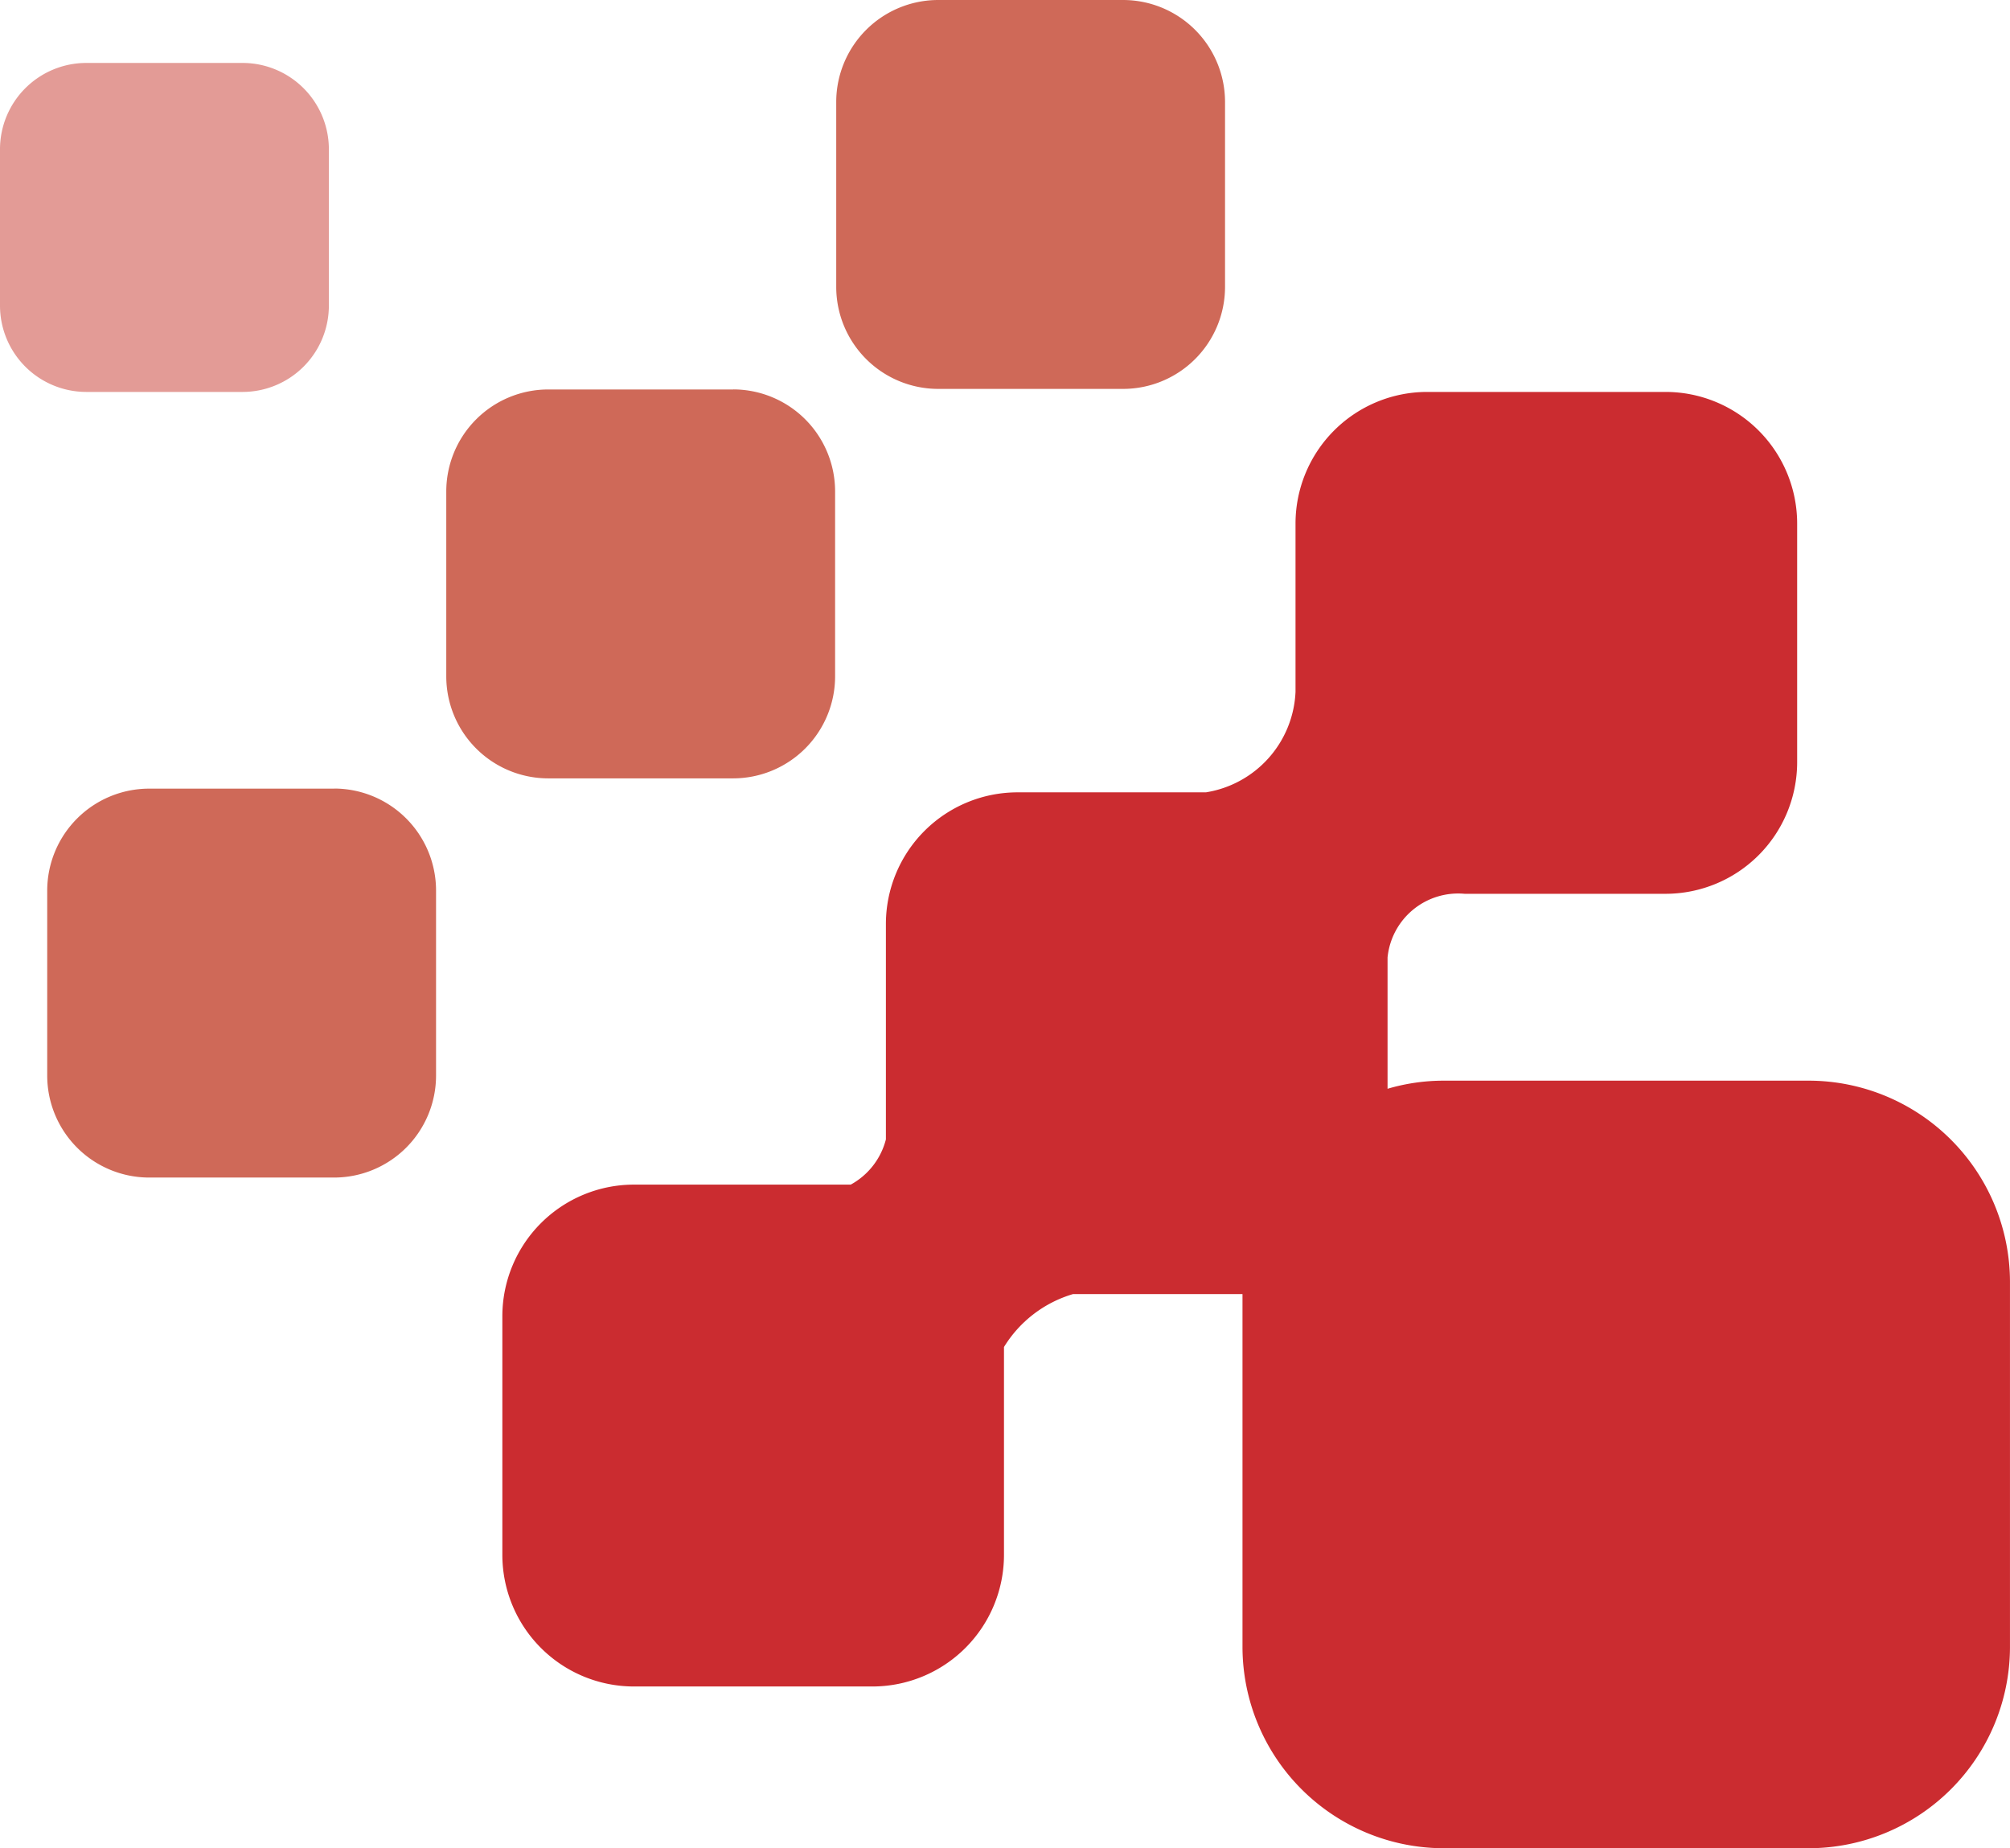 <?xml version="1.0" encoding="UTF-8"?> <svg xmlns="http://www.w3.org/2000/svg" xmlns:xlink="http://www.w3.org/1999/xlink" width="94.764" height="87.118" viewBox="0 0 94.764 87.118"><defs><clipPath id="clip-path"><rect id="Rectangle_167" data-name="Rectangle 167" width="94.764" height="87.118" fill="none"></rect></clipPath></defs><g id="Group_311" data-name="Group 311" clip-path="url(#clip-path)"><path id="Path_41" data-name="Path 41" d="M11.448,2.415H4.058A4.071,4.071,0,0,0,0,6.473v7.389a4.071,4.071,0,0,0,4.058,4.06h7.389a4.072,4.072,0,0,0,4.058-4.06V6.473a4.071,4.071,0,0,0-4.058-4.058" transform="translate(0 0.552)" fill="#e39b96"></path><path id="Path_42" data-name="Path 42" d="M45.617,0H36.886a4.811,4.811,0,0,0-4.8,4.8v8.731a4.811,4.811,0,0,0,4.8,4.8h8.731a4.81,4.81,0,0,0,4.8-4.8V4.8a4.81,4.81,0,0,0-4.8-4.8" transform="translate(7.339 0)" fill="#cf6958"></path><path id="Path_43" data-name="Path 43" d="M30.655,14.941H21.923a4.81,4.81,0,0,0-4.8,4.8v8.731a4.81,4.81,0,0,0,4.8,4.8h8.732a4.811,4.811,0,0,0,4.8-4.8V19.738a4.811,4.811,0,0,0-4.8-4.8" transform="translate(3.917 3.417)" fill="#cf6958"></path><path id="Path_44" data-name="Path 44" d="M15.343,30.254H6.611a4.81,4.81,0,0,0-4.8,4.8v8.732a4.811,4.811,0,0,0,4.8,4.8h8.732a4.81,4.81,0,0,0,4.8-4.8V35.05a4.809,4.809,0,0,0-4.8-4.8" transform="translate(0.415 6.919)" fill="#cf6958"></path><path id="Path_45" data-name="Path 45" d="M80.884,47.5H63.642a9.367,9.367,0,0,0-2.632.382v-6.19a3.346,3.346,0,0,1,3.633-3h9.488a6.208,6.208,0,0,0,6.19-6.19V21.226a6.208,6.208,0,0,0-6.19-6.19H62.862a6.209,6.209,0,0,0-6.191,6.19v7.947a5.02,5.02,0,0,1-4.227,4.737H43.549a6.208,6.208,0,0,0-6.19,6.19V50.268A3.384,3.384,0,0,1,35.7,52.4H25.466a6.207,6.207,0,0,0-6.19,6.19V69.866a6.207,6.207,0,0,0,6.19,6.19h11.27a6.208,6.208,0,0,0,6.19-6.19V60.054A5.72,5.72,0,0,1,46.18,57.56h7.991V74.209a9.5,9.5,0,0,0,9.471,9.471H80.884a9.5,9.5,0,0,0,9.471-9.471V56.967A9.5,9.5,0,0,0,80.884,47.5" transform="translate(4.408 3.438)" fill="#cb2c30"></path></g></svg> 